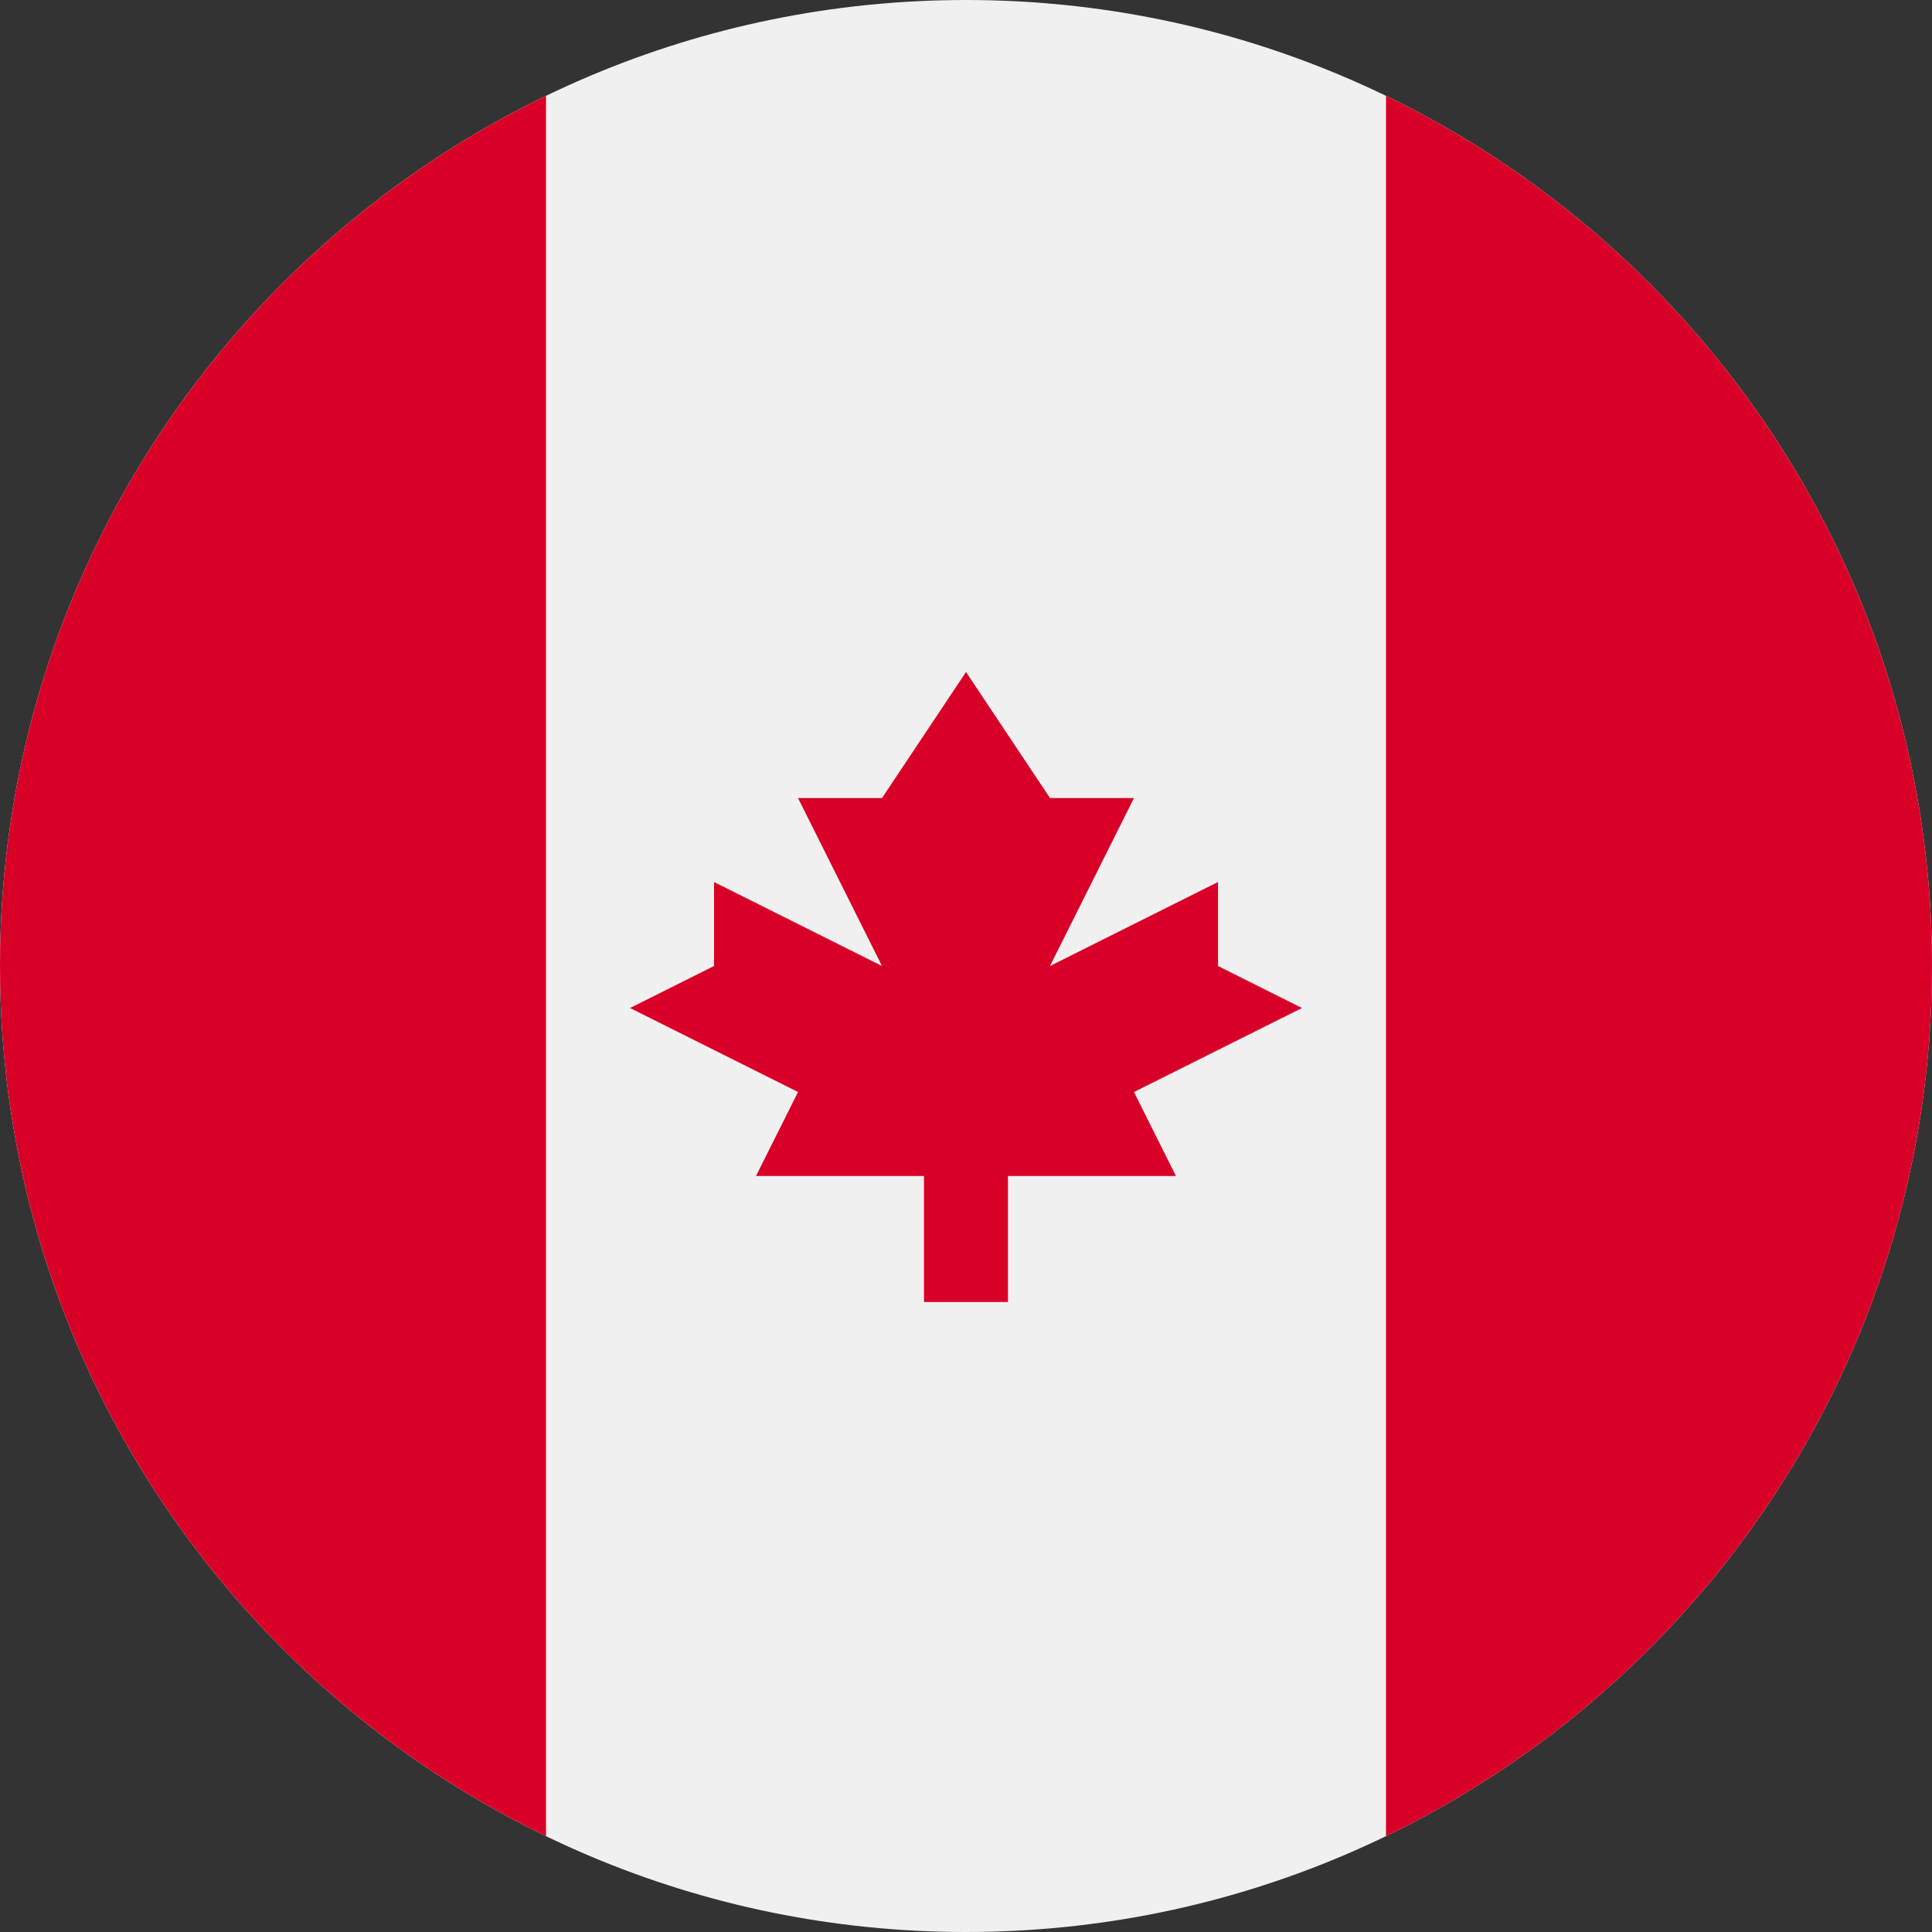 <svg xmlns="http://www.w3.org/2000/svg" version="1.1" xmlns:xlink="http://www.w3.org/1999/xlink" width="512" height="512" x="0" y="0" viewBox="0 0 36 36" style="enable-background:new 0 0 512 512" xml:space="preserve" class=""><rect x="0" y="0" width="36" height="36" fill="#333333" stroke="none"/><g><path fill="#f0f0f0" d="M18 36c9.941 0 18-8.059 18-18S27.941 0 18 0 0 8.059 0 18s8.059 18 18 18z" opacity="1" data-original="#f0f0f0" class=""></path><path fill="#d80027" fill-rule="evenodd" d="M0 18c0 7.136 4.153 13.302 10.174 16.214V1.786C4.153 4.698 0 10.864 0 18zm36 0c0-7.136-4.153-13.302-10.174-16.214v32.428C31.847 31.303 36 25.136 36 18zm-11.74.783-3.13 1.565.782 1.565h-3.13v2.348h-1.565v-2.348h-3.13l.783-1.565-3.13-1.565L13.305 18v-1.565L16.435 18l-1.565-3.13h1.565L18 12.522l1.565 2.348h1.565L19.565 18l3.131-1.565V18z" clip-rule="evenodd" opacity="1" data-original="#d80027"></path></g></svg>